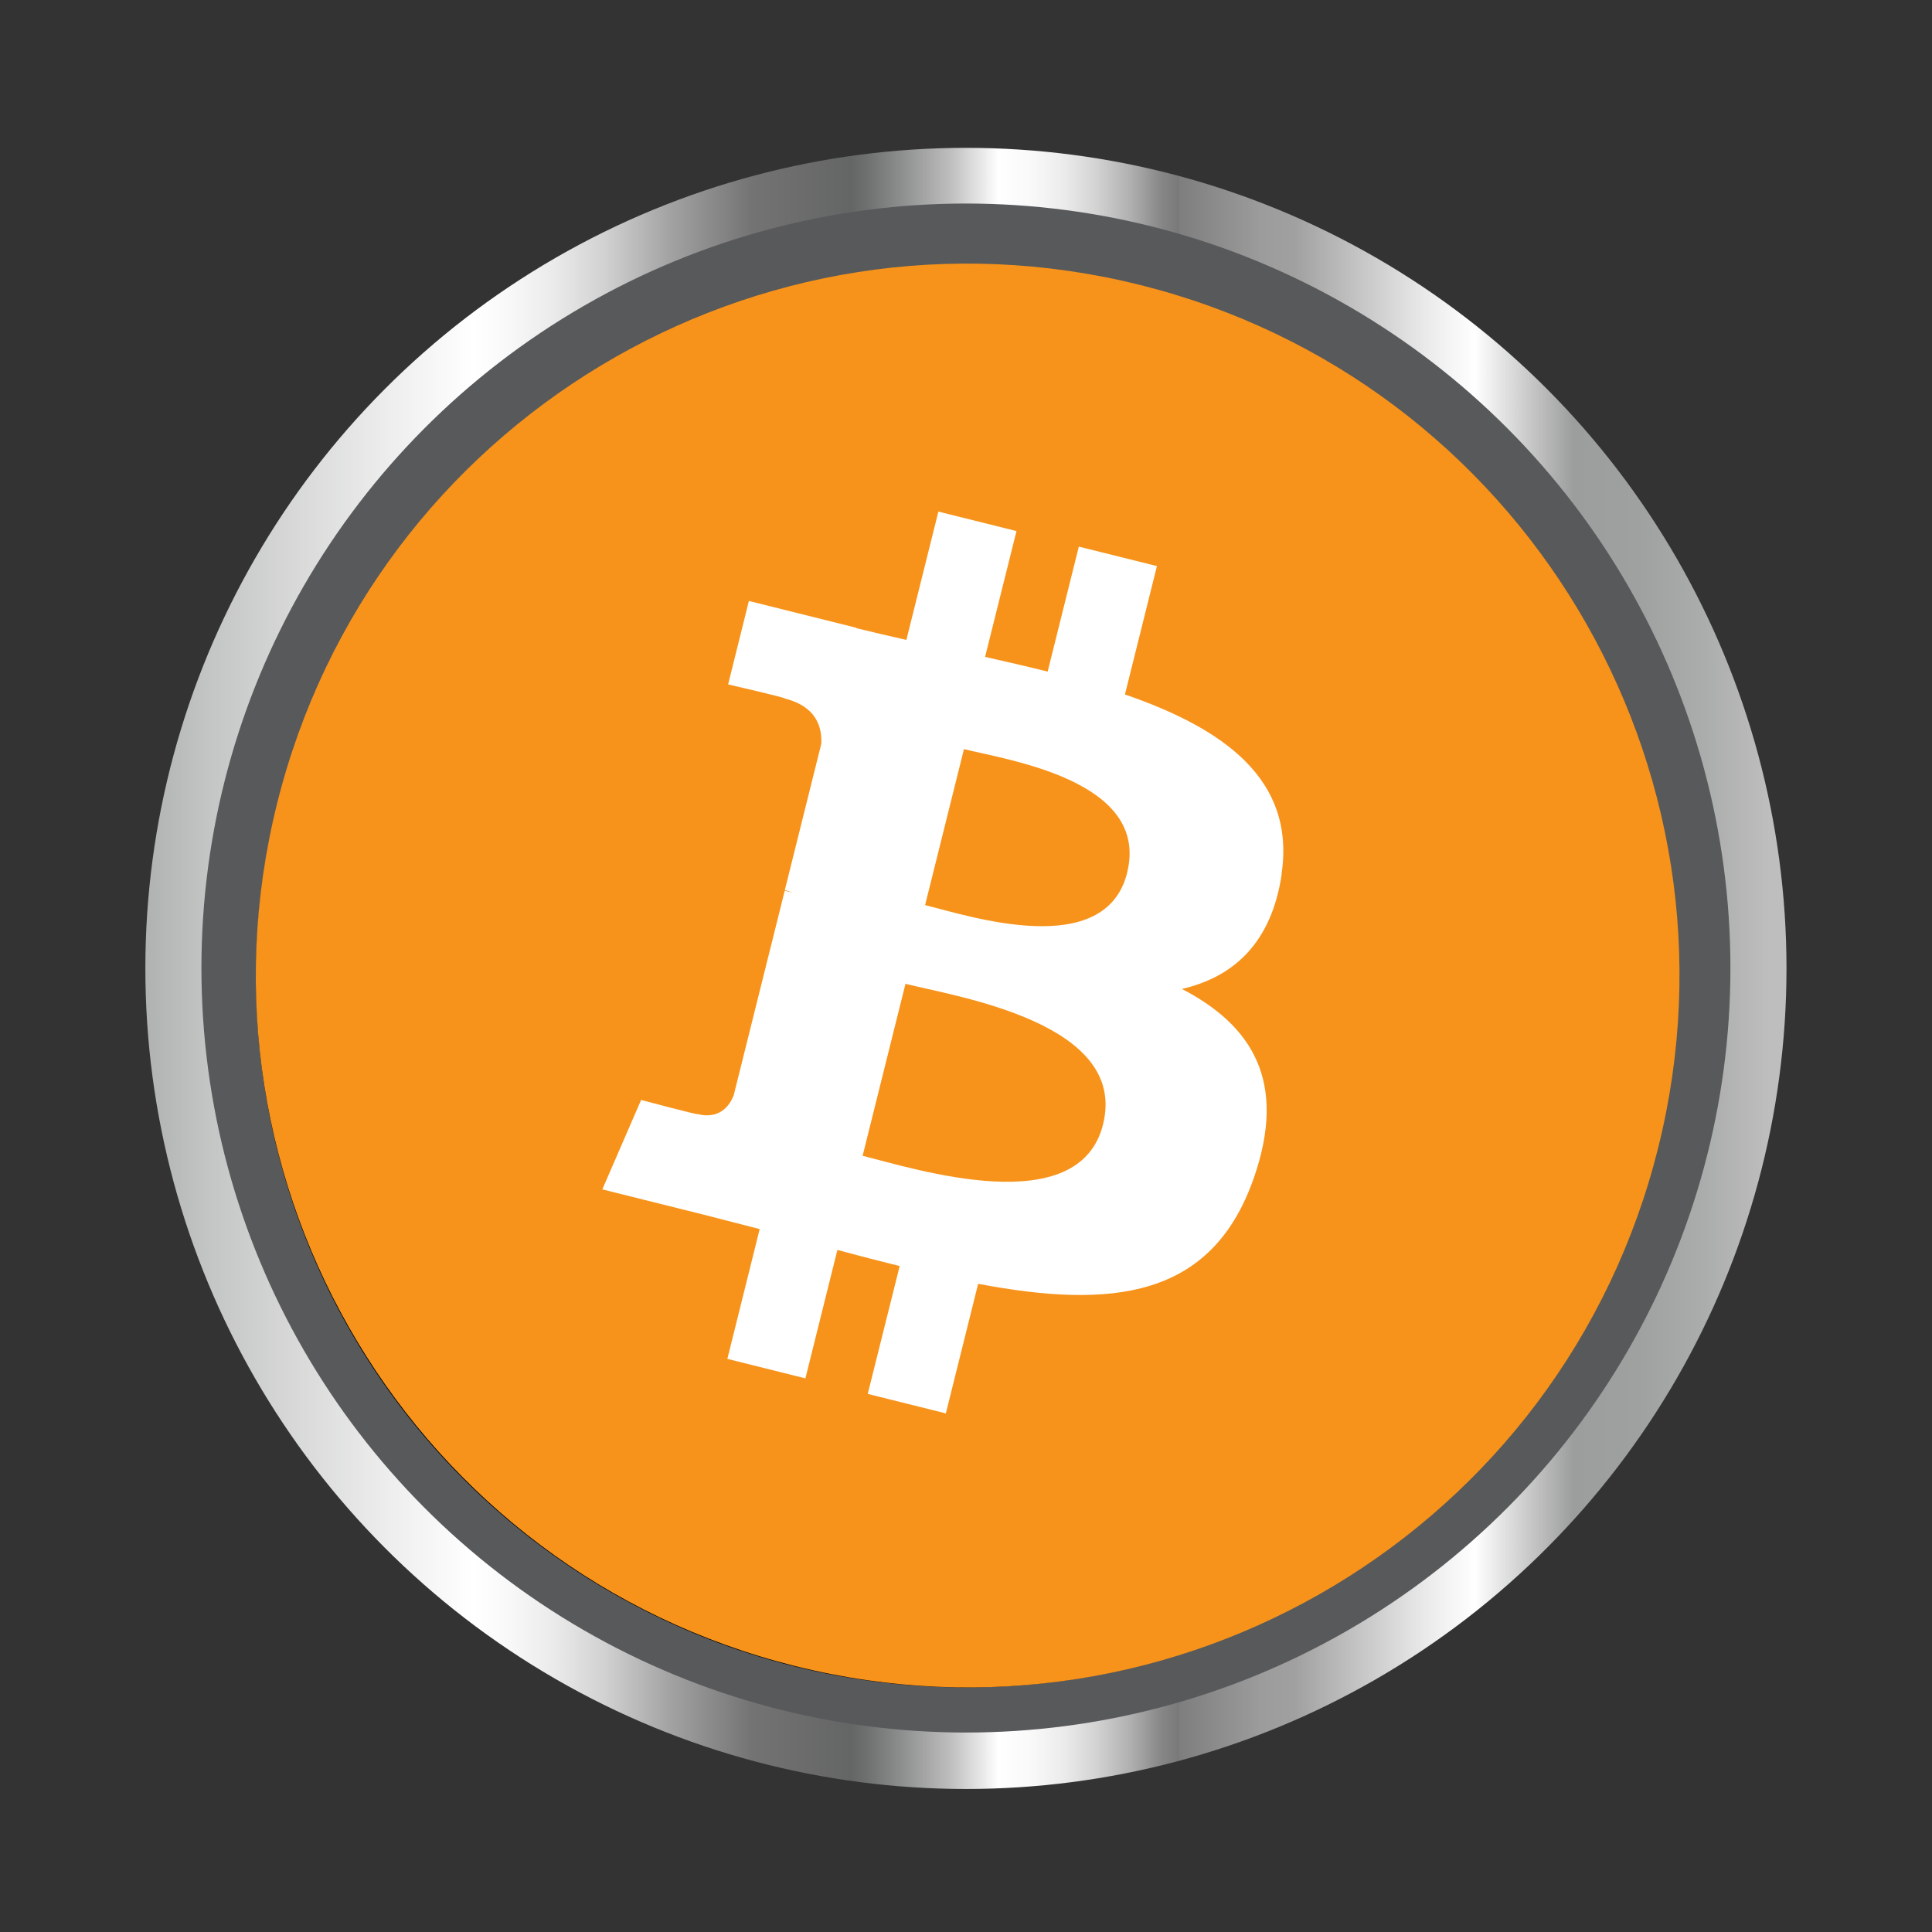 <?xml version="1.0" encoding="UTF-8"?>
<svg id="Layer_1" data-name="Layer 1" xmlns="http://www.w3.org/2000/svg" xmlns:xlink="http://www.w3.org/1999/xlink" version="1.1" viewBox="0 0 256 256">
  <rect x="0" y="0" width="256" height="256" fill="#333333" stroke="none"/>
  <defs>
    <style>
      .cls-1 {
        fill: url(#linear-gradient);
      }

      .cls-1, .cls-2, .cls-3, .cls-4, .cls-5 {
        stroke-width: 0px;
      }

      .cls-2 {
        fill: #58595b;
      }

      .cls-3 {
        fill: #000;
      }

      .cls-4 {
        fill: #f7931a;
      }

      .cls-5 {
        fill: #fff;
      }
    </style>
    <linearGradient id="linear-gradient" x1="19.26" y1="128.32" x2="236.72" y2="128.32" gradientUnits="userSpaceOnUse">
      <stop offset="0" stop-color="#b0b1b1"/>
      <stop offset=".04" stop-color="#c4c5c5"/>
      <stop offset=".15" stop-color="#eee"/>
      <stop offset=".2" stop-color="#fff"/>
      <stop offset=".22" stop-color="#f9f9f9"/>
      <stop offset=".25" stop-color="#eaeaea"/>
      <stop offset=".28" stop-color="#d1d1d1"/>
      <stop offset=".31" stop-color="#aeaeae"/>
      <stop offset=".32" stop-color="#a2a2a2"/>
      <stop offset=".37" stop-color="#737374"/>
      <stop offset=".43" stop-color="#646565"/>
      <stop offset=".44" stop-color="#6f7070"/>
      <stop offset=".46" stop-color="#8c8d8d"/>
      <stop offset=".49" stop-color="#bdbdbd"/>
      <stop offset=".52" stop-color="#fff"/>
      <stop offset=".54" stop-color="#f9f9f9"/>
      <stop offset=".56" stop-color="#ebebeb"/>
      <stop offset=".58" stop-color="#d2d2d3"/>
      <stop offset=".6" stop-color="#b0b0b1"/>
      <stop offset=".62" stop-color="#858586"/>
      <stop offset=".63" stop-color="#79797a"/>
      <stop offset=".63" stop-color="#7e7e7e"/>
      <stop offset=".66" stop-color="#909091"/>
      <stop offset=".68" stop-color="#9c9c9c"/>
      <stop offset=".7" stop-color="#a0a0a0"/>
      <stop offset=".78" stop-color="#eaeaea"/>
      <stop offset=".81" stop-color="#fff"/>
      <stop offset=".87" stop-color="#9c9d9d"/>
      <stop offset=".91" stop-color="#9fa0a0"/>
      <stop offset=".95" stop-color="#abacac"/>
      <stop offset=".99" stop-color="#bebebe"/>
    </linearGradient>
  </defs>
  <circle class="cls-1" cx="127.99" cy="128.32" r="108.73"/>
  <circle class="cls-2" cx="127.99" cy="128.27" r="101.3"/>
  <circle class="cls-3" cx="127.99" cy="129.53" r="94.06"/>
  <g id="Layer_1-2" data-name="Layer_1">
    <g id="_1421344023328" data-name=" 1421344023328">
      <path class="cls-4" d="M219.72,152.08c-12.6,50.54-63.79,81.29-114.33,68.69-50.52-12.6-81.28-63.79-68.67-114.32,12.59-50.54,63.78-81.3,114.31-68.7,50.54,12.6,81.29,63.79,68.69,114.33h0s0,0,0,0Z"/>
      <path class="cls-5" d="M169.81,115.82c1.88-12.55-7.68-19.3-20.75-23.8l4.24-17.01-10.35-2.58-4.13,16.56c-2.72-.68-5.52-1.32-8.29-1.95l4.16-16.67-10.35-2.58-4.24,17c-2.25-.51-4.46-1.02-6.61-1.55v-.05s-14.26-3.56-14.26-3.56l-2.75,11.06s7.68,1.76,7.52,1.87c4.19,1.05,4.95,3.82,4.82,6.02l-4.83,19.37c.29.07.66.18,1.08.35-.35-.09-.71-.18-1.09-.27l-6.77,27.14c-.51,1.27-1.81,3.18-4.74,2.46.1.15-7.52-1.88-7.52-1.88l-5.14,11.85,13.47,3.36c2.51.63,4.96,1.29,7.38,1.9l-4.28,17.2,10.34,2.58,4.24-17.02c2.82.77,5.57,1.47,8.25,2.14l-4.23,16.94,10.35,2.58,4.28-17.17c17.65,3.34,30.92,1.99,36.51-13.97,4.5-12.85-.22-20.27-9.51-25.1,6.76-1.56,11.86-6.01,13.22-15.2h0s0,0,0,0ZM146.16,148.99c-3.2,12.85-24.84,5.91-31.86,4.16l5.68-22.79c7.02,1.75,29.52,5.22,26.18,18.62h0ZM149.36,115.63c-2.92,11.69-20.93,5.75-26.78,4.3l5.15-20.67c5.84,1.46,24.66,4.18,21.62,16.37h0Z"/>
    </g>
  </g>
</svg>